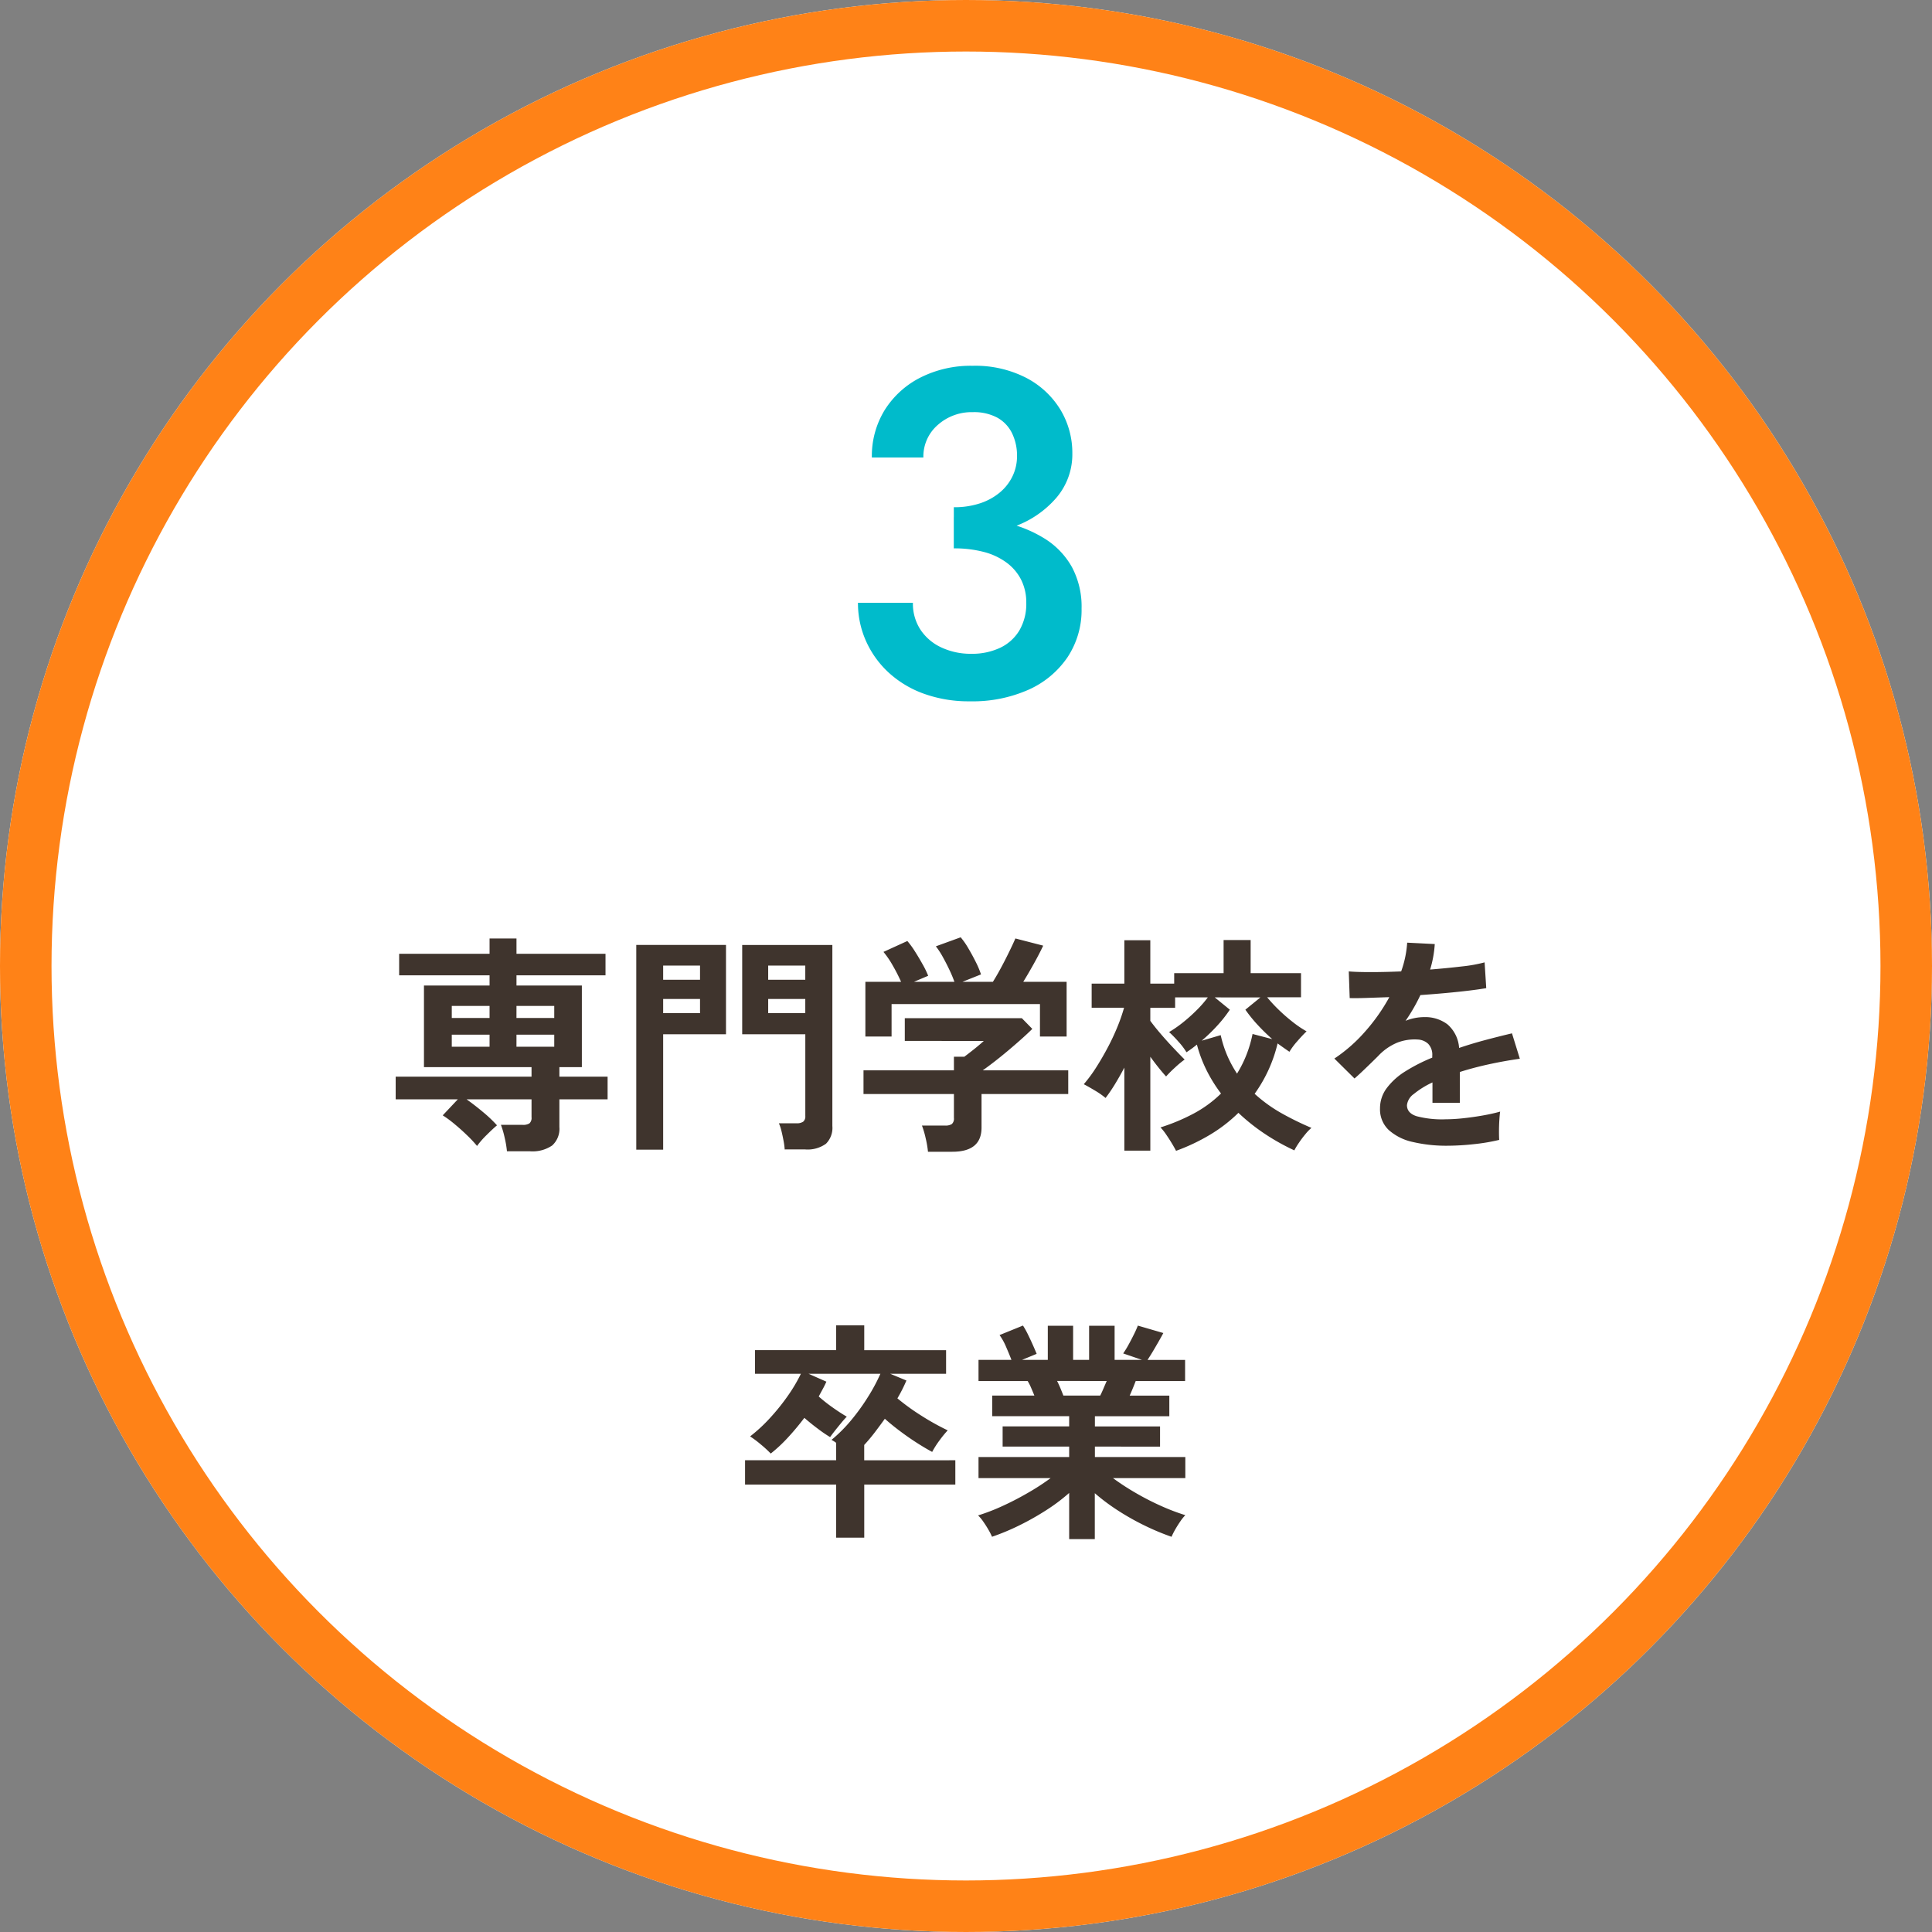 <svg xmlns="http://www.w3.org/2000/svg" width="150" height="150" viewBox="0 0 150 150"><rect x="0" y="0" width="150" height="150" fill="#808080" stroke="none"/><g id="&#x30B0;&#x30EB;&#x30FC;&#x30D7;_11279" data-name="&#x30B0;&#x30EB;&#x30FC;&#x30D7; 11279" transform="translate(-900 -1855)"><g id="&#x6955;&#x5186;&#x5F62;_500" data-name="&#x6955;&#x5186;&#x5F62; 500" transform="translate(900 1855)" fill="#fff" stroke="#ff8217" stroke-width="4"><circle cx="75" cy="75" r="75" stroke="none"></circle><circle cx="75" cy="75" r="73" fill="none"></circle></g><g id="&#x30B0;&#x30EB;&#x30FC;&#x30D7;_5345" data-name="&#x30B0;&#x30EB;&#x30FC;&#x30D7; 5345" transform="translate(401 6)"><path id="&#x30D1;&#x30B9;_24981" data-name="&#x30D1;&#x30B9; 24981" d="M-35.64,1.386A7.836,7.836,0,0,0-35.82.324a6.946,6.946,0,0,0-.288-.99h1.692a.907.907,0,0,0,.522-.117.562.562,0,0,0,.162-.477V-2.646h-5.04q.612.432,1.278.99A10.188,10.188,0,0,1-36.414-.63q-.342.288-.819.765a6.573,6.573,0,0,0-.729.837,9.246,9.246,0,0,0-.774-.828Q-39.2-.306-39.7-.72a8.437,8.437,0,0,0-.927-.684l1.17-1.242H-44.28V-4.41h10.548v-.738h-8.352v-6.336h5.094v-.792h-7.02V-13.95h7.02v-1.188H-34.9v1.188h6.912v1.674H-34.9v.792h5.076v6.336h-1.746v.738h3.744v1.764h-3.744V-.5A1.742,1.742,0,0,1-32.13.936a2.7,2.7,0,0,1-1.71.45Zm-4.284-8.118h2.934v-.936h-2.934Zm5.022,0h2.934v-.936H-34.9Zm-5.022-2.232h2.934V-9.9h-2.934Zm5.022,0h2.934V-9.9H-34.9ZM-14.076,1.242a5.7,5.7,0,0,0-.09-.675q-.072-.387-.162-.756a3.377,3.377,0,0,0-.2-.6h1.368a.856.856,0,0,0,.522-.126.516.516,0,0,0,.162-.432V-7.7h-4.9v-6.93h7V-.576A1.736,1.736,0,0,1-10.872.8a2.432,2.432,0,0,1-1.62.441ZM-25.6,1.26V-14.634h6.966V-7.7h-4.878V1.26Zm10.242-10.6h2.88v-1.1h-2.88Zm0-2.592h2.88v-1.1h-2.88Zm-8.154,2.592h2.862v-1.1h-2.862Zm0-2.592h2.862v-1.1h-2.862ZM-2.952,1.422A7.587,7.587,0,0,0-3.132.369,7.012,7.012,0,0,0-3.42-.612h1.8A.907.907,0,0,0-1.1-.729a.562.562,0,0,0,.162-.477V-3.06h-7.02V-4.9h7.02V-5.958h.81q.27-.2.711-.549t.8-.675H-4.752V-8.946h9.09l.81.828q-.342.342-.846.792T3.24-6.408q-.558.468-1.071.864T1.3-4.9H7.938V-3.06H1.206V-.45q0,1.872-2.268,1.872Zm-4.86-8.946v-4.248H-5.04a13.094,13.094,0,0,0-.639-1.251,6.953,6.953,0,0,0-.729-1.071l1.854-.846a6.5,6.5,0,0,1,.585.8q.315.495.6,1.008a6.885,6.885,0,0,1,.432.891l-1.1.468H-.9a9.448,9.448,0,0,0-.387-.927q-.243-.513-.513-1a6.2,6.2,0,0,0-.54-.828l1.926-.7a5.618,5.618,0,0,1,.585.837q.315.531.594,1.089a6.867,6.867,0,0,1,.4.954l-1.44.576H2.088q.306-.486.639-1.107t.63-1.233q.3-.612.477-1.026l2.16.558q-.306.648-.738,1.422t-.81,1.386H7.812v4.248H5.742v-2.52H-5.778v2.52ZM16.308,1.35q-.108-.216-.324-.576T15.525.063A3.966,3.966,0,0,0,15.1-.468a15.066,15.066,0,0,0,2.565-1.071A9.242,9.242,0,0,0,19.8-3.1a11.416,11.416,0,0,1-1.107-1.773,10.462,10.462,0,0,1-.765-2.025,9.315,9.315,0,0,1-.81.594,5.342,5.342,0,0,0-.621-.819,8.852,8.852,0,0,0-.729-.747A9.568,9.568,0,0,0,16.821-8.6a12.741,12.741,0,0,0,1.089-.972,8.6,8.6,0,0,0,.864-.99H16.236v.81H14.31v1.008q.324.45.819,1.026t1,1.107q.5.531.846.873a7.893,7.893,0,0,0-.747.621,9.325,9.325,0,0,0-.693.693q-.234-.252-.567-.666t-.657-.864v7.29H12.294V-5.112q-.36.684-.729,1.287a12.231,12.231,0,0,1-.729,1.071,5.851,5.851,0,0,0-.81-.567q-.522-.315-.882-.5a11,11,0,0,0,.963-1.305q.477-.747.909-1.566a17.711,17.711,0,0,0,.756-1.62,13.682,13.682,0,0,0,.5-1.449H9.756v-1.872h2.538v-3.366H14.31v3.366h1.854v-.81H20v-2.574H22.1v2.574H26.01v1.872H23.382a11.366,11.366,0,0,0,.918.99,13.5,13.5,0,0,0,1.089.945,8.352,8.352,0,0,0,1.053.711q-.306.288-.72.765a5.6,5.6,0,0,0-.612.819q-.45-.306-.918-.648A11.1,11.1,0,0,1,22.41-3.078a11.387,11.387,0,0,0,2.142,1.539A23.1,23.1,0,0,0,26.82-.432a3.712,3.712,0,0,0-.468.486q-.27.324-.5.666a5.234,5.234,0,0,0-.36.594A17.006,17.006,0,0,1,23.247.063,15.292,15.292,0,0,1,21.15-1.6,11.763,11.763,0,0,1,18.918.117,15.314,15.314,0,0,1,16.308,1.35Zm4.734-5.994a9.118,9.118,0,0,0,.72-1.431,9.591,9.591,0,0,0,.486-1.647l1.53.4a15.175,15.175,0,0,1-1.134-1.107,11.107,11.107,0,0,1-.954-1.179l1.17-.954H19.314l1.17.954A10.042,10.042,0,0,1,19.5-8.361a13.643,13.643,0,0,1-1.2,1.161l1.476-.432a8.84,8.84,0,0,0,.522,1.62A9.272,9.272,0,0,0,21.042-4.644ZM37.368.954A11.329,11.329,0,0,1,34.7.666a4.1,4.1,0,0,1-1.872-.927,2.2,2.2,0,0,1-.684-1.683,2.6,2.6,0,0,1,.522-1.575,5.263,5.263,0,0,1,1.44-1.3A13.563,13.563,0,0,1,36.2-5.886V-6.03a1.22,1.22,0,0,0-.315-.927,1.264,1.264,0,0,0-.8-.333,3.718,3.718,0,0,0-1.584.234A4.246,4.246,0,0,0,32-6.012q-.216.216-.558.549t-.684.657q-.342.324-.594.54L28.6-5.814A11.967,11.967,0,0,0,30.978-7.9a14.48,14.48,0,0,0,1.89-2.682l-1.836.063q-.828.027-1.242.009l-.072-2.07q.612.054,1.7.054t2.367-.054a8.079,8.079,0,0,0,.468-2.232l2.142.108a8.637,8.637,0,0,1-.36,1.98q1.332-.108,2.475-.243a11.289,11.289,0,0,0,1.755-.315l.126,2q-.5.09-1.314.189t-1.791.189q-.981.09-2.007.162-.234.5-.531,1.017t-.621.981a3.9,3.9,0,0,1,1.458-.288,2.86,2.86,0,0,1,1.791.558,2.665,2.665,0,0,1,.909,1.836q1.008-.342,2.061-.621t2.043-.513L43-5.8q-1.26.18-2.448.441T38.34-4.77v2.394H36.216V-3.96a6.728,6.728,0,0,0-1.44.891,1.237,1.237,0,0,0-.54.873q0,.612.738.855a7.717,7.717,0,0,0,2.25.243A13.2,13.2,0,0,0,38.6-1.179q.765-.081,1.53-.216t1.341-.3q-.036.234-.063.675t-.027.873q0,.432.018.648a15.084,15.084,0,0,1-1.98.333A19.435,19.435,0,0,1,37.368.954ZM-10.08,31.386V27.264h-7.074v-1.89h7.074v-1.35a1.638,1.638,0,0,0-.18-.126l-.18-.108a11.378,11.378,0,0,0,1.521-1.521A16.239,16.239,0,0,0-7.6,20.442a13.89,13.89,0,0,0,.954-1.782h-5.58l1.386.612q-.126.288-.279.567t-.315.585a12.34,12.34,0,0,0,1.071.846q.585.414,1.107.72-.18.18-.432.486t-.486.6q-.234.3-.378.5a10.608,10.608,0,0,1-.936-.639q-.54-.4-1.062-.855-.612.81-1.278,1.53a11.454,11.454,0,0,1-1.332,1.242,8.963,8.963,0,0,0-.774-.711,8.173,8.173,0,0,0-.828-.621,12.227,12.227,0,0,0,1.53-1.413,16.388,16.388,0,0,0,1.386-1.719,12.275,12.275,0,0,0,1.026-1.728H-16.38V16.824h6.3V14.9H-7.9v1.926h6.354V18.66H-5.886l1.26.522a11.581,11.581,0,0,1-.7,1.386,17.32,17.32,0,0,0,1.854,1.341,18.916,18.916,0,0,0,2.052,1.143,8.556,8.556,0,0,0-.639.783,6.95,6.95,0,0,0-.567.891q-.54-.288-1.2-.711t-1.305-.909q-.648-.486-1.17-.954-.4.558-.792,1.071t-.81.963v1.188H-.828v1.89H-7.9v4.122Zm18.09.108V27.912A14.347,14.347,0,0,1,6.183,29.28,21.03,21.03,0,0,1,4.1,30.45a17.846,17.846,0,0,1-2.079.864,4.964,4.964,0,0,0-.27-.531q-.18-.315-.4-.63a2.846,2.846,0,0,0-.414-.495,15.647,15.647,0,0,0,1.89-.729Q3.834,28.47,4.815,27.9A18.185,18.185,0,0,0,6.57,26.76H.972V25.122H8.01v-.81H2.844V22.746H8.01v-.792H2.034v-1.6H5.31q-.126-.306-.252-.6a3.978,3.978,0,0,0-.27-.531H.972V17.58H3.528q-.18-.468-.423-1.026a4.687,4.687,0,0,0-.5-.9l1.818-.738a6.127,6.127,0,0,1,.387.693q.207.423.387.828t.288.675l-1.134.468h2V14.934H8.316V17.58H9.558V14.934h1.98V17.58h2.124l-1.458-.5a7.029,7.029,0,0,0,.405-.657q.225-.405.432-.828a6.983,6.983,0,0,0,.3-.675l1.98.576q-.162.306-.4.72t-.459.783q-.225.369-.369.585H17.01v1.638H13.176q-.234.612-.468,1.134h3.078v1.6H10.008v.792h5.058v1.566H10.008v.81h7.02V26.76H11.412A18.762,18.762,0,0,0,13.158,27.9a20.57,20.57,0,0,0,1.98,1.017,16.562,16.562,0,0,0,1.89.72,3.544,3.544,0,0,0-.4.5q-.216.315-.4.639a5.591,5.591,0,0,0-.27.54,18.983,18.983,0,0,1-2.052-.855,19.555,19.555,0,0,1-2.07-1.161,15.872,15.872,0,0,1-1.836-1.368v3.564ZM7.56,20.352h2.862q.126-.252.252-.549t.252-.585H7.074q.144.288.27.594T7.56,20.352Z" transform="translate(574 1937)" fill="#3f342d"></path><path id="&#x30D1;&#x30B9;_24982" data-name="&#x30D1;&#x30B9; 24982" d="M-.945-12.33a12.976,12.976,0,0,0,4.738-.806A7.742,7.742,0,0,0,7.056-15.4a5.193,5.193,0,0,0,1.2-3.388,6.492,6.492,0,0,0-.923-3.4,6.751,6.751,0,0,0-2.655-2.475A8.644,8.644,0,0,0,.513-25.6a8.652,8.652,0,0,0-4.068.922,7,7,0,0,0-2.759,2.516,6.805,6.805,0,0,0-.995,3.681h4A3.235,3.235,0,0,1-2.2-21,3.944,3.944,0,0,1,.531-22a3.817,3.817,0,0,1,1.9.427,2.774,2.774,0,0,1,1.143,1.206,3.962,3.962,0,0,1,.387,1.787,3.561,3.561,0,0,1-.338,1.53,3.756,3.756,0,0,1-.972,1.265,4.653,4.653,0,0,1-1.539.855,6.317,6.317,0,0,1-2.057.311ZM.315.45a10.691,10.691,0,0,0,4.54-.9A7.193,7.193,0,0,0,7.884-2.975,6.62,6.62,0,0,0,8.973-6.75a6.508,6.508,0,0,0-.756-3.236,6.145,6.145,0,0,0-2.115-2.2,9.873,9.873,0,0,0-3.15-1.26,17.853,17.853,0,0,0-3.9-.4v2.421a9.012,9.012,0,0,1,2.317.274,5.15,5.15,0,0,1,1.769.824A3.784,3.784,0,0,1,4.28-8.991,3.913,3.913,0,0,1,4.68-7.2a4.086,4.086,0,0,1-.531,2.138A3.462,3.462,0,0,1,2.655-3.708a5.092,5.092,0,0,1-2.25.468A5.346,5.346,0,0,1-1.9-3.726,3.908,3.908,0,0,1-3.528-5.1a3.692,3.692,0,0,1-.594-2.1H-8.388a7.2,7.2,0,0,0,.612,2.943A7.462,7.462,0,0,0-6.039-1.813,8.076,8.076,0,0,0-3.307-.153,10.251,10.251,0,0,0,.315.45Z" transform="translate(574 1903)" fill="#00bbcb"></path></g></g></svg>